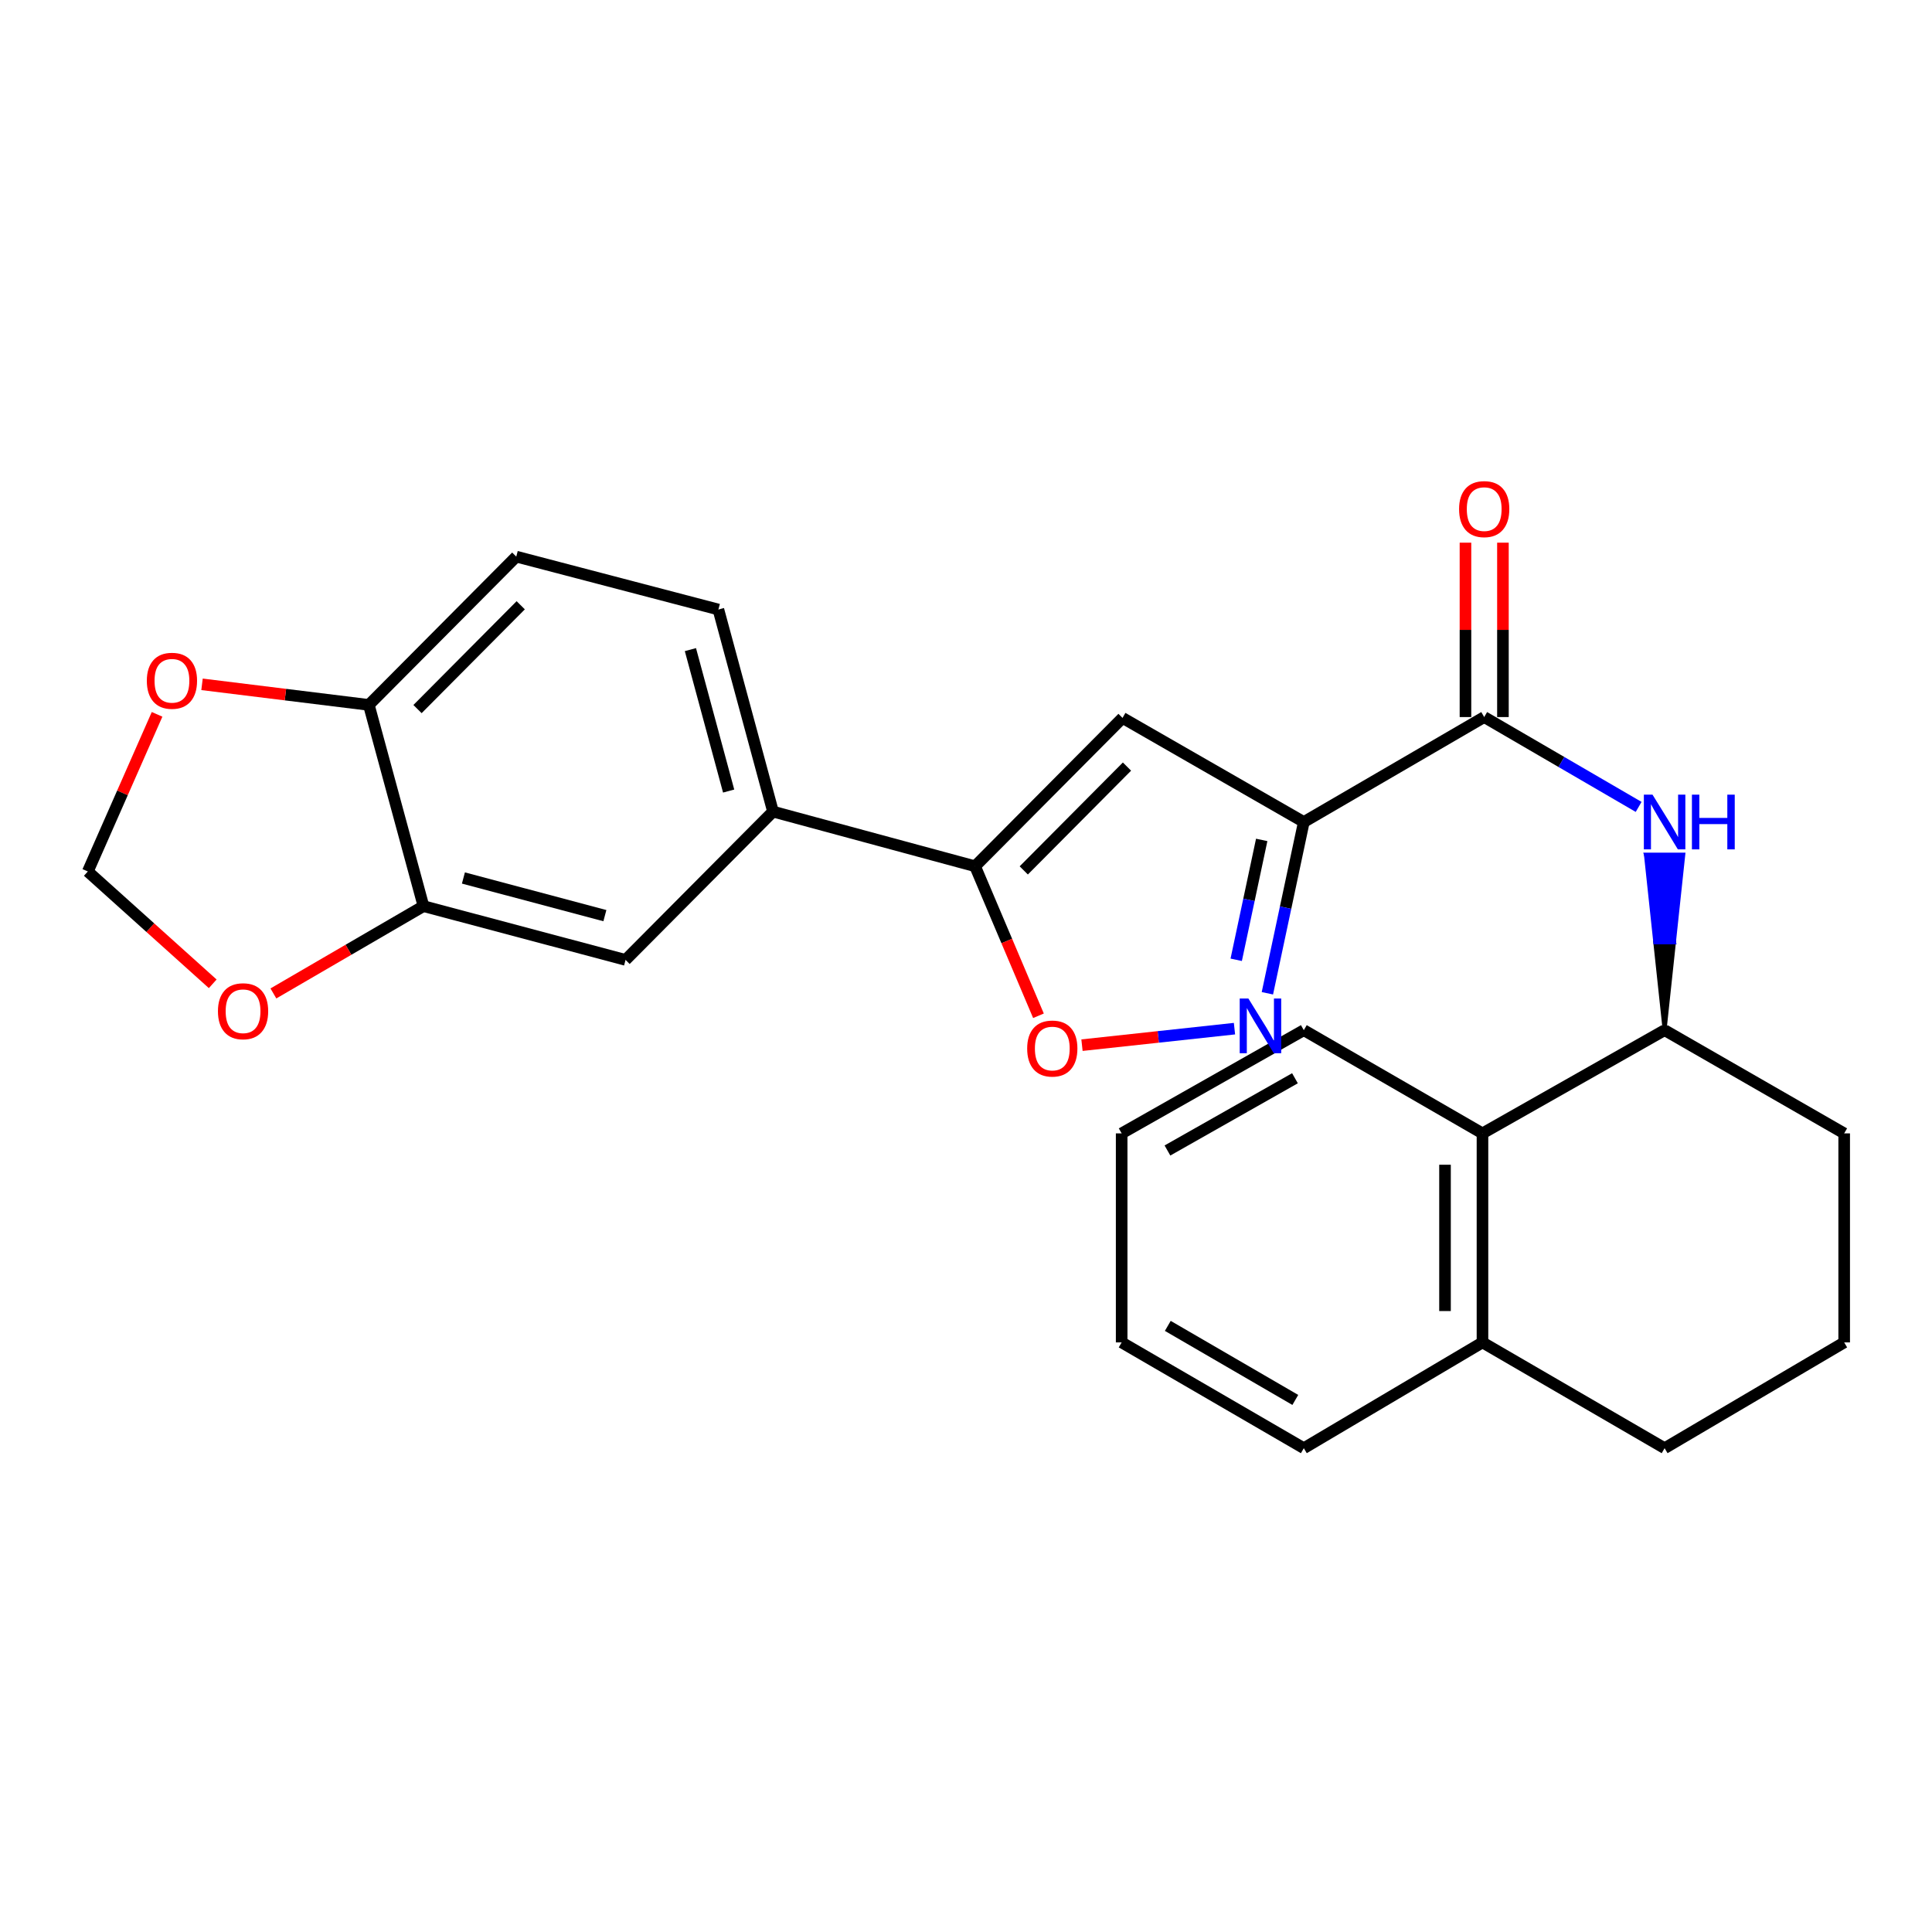 <?xml version='1.0' encoding='iso-8859-1'?>
<svg version='1.1' baseProfile='full'
              xmlns='http://www.w3.org/2000/svg'
                      xmlns:rdkit='http://www.rdkit.org/xml'
                      xmlns:xlink='http://www.w3.org/1999/xlink'
                  xml:space='preserve'
width='1000px' height='1000px' viewBox='0 0 1000 1000'>
<!-- END OF HEADER -->
<rect style='opacity:1.0;fill:#FFFFFF;stroke:none' width='1000' height='1000' x='0' y='0'> </rect>
<path class='bond-0' d='M 674.853,425.476 L 665.425,469.797' style='fill:none;fill-rule:evenodd;stroke:#000000;stroke-width:6px;stroke-linecap:butt;stroke-linejoin:miter;stroke-opacity:1' />
<path class='bond-0' d='M 665.425,469.797 L 655.998,514.118' style='fill:none;fill-rule:evenodd;stroke:#0000FF;stroke-width:6px;stroke-linecap:butt;stroke-linejoin:miter;stroke-opacity:1' />
<path class='bond-0' d='M 653.058,434.738 L 646.459,465.763' style='fill:none;fill-rule:evenodd;stroke:#000000;stroke-width:6px;stroke-linecap:butt;stroke-linejoin:miter;stroke-opacity:1' />
<path class='bond-0' d='M 646.459,465.763 L 639.86,496.787' style='fill:none;fill-rule:evenodd;stroke:#0000FF;stroke-width:6px;stroke-linecap:butt;stroke-linejoin:miter;stroke-opacity:1' />
<path class='bond-1' d='M 674.853,425.476 L 581.022,371.591' style='fill:none;fill-rule:evenodd;stroke:#000000;stroke-width:6px;stroke-linecap:butt;stroke-linejoin:miter;stroke-opacity:1' />
<path class='bond-3' d='M 674.853,425.476 L 768.22,371.149' style='fill:none;fill-rule:evenodd;stroke:#000000;stroke-width:6px;stroke-linecap:butt;stroke-linejoin:miter;stroke-opacity:1' />
<path class='bond-4' d='M 638.963,532.43 L 599.499,536.703' style='fill:none;fill-rule:evenodd;stroke:#0000FF;stroke-width:6px;stroke-linecap:butt;stroke-linejoin:miter;stroke-opacity:1' />
<path class='bond-4' d='M 599.499,536.703 L 560.035,540.977' style='fill:none;fill-rule:evenodd;stroke:#FF0000;stroke-width:6px;stroke-linecap:butt;stroke-linejoin:miter;stroke-opacity:1' />
<path class='bond-2' d='M 581.022,371.591 L 504.697,448.369' style='fill:none;fill-rule:evenodd;stroke:#000000;stroke-width:6px;stroke-linecap:butt;stroke-linejoin:miter;stroke-opacity:1' />
<path class='bond-2' d='M 583.325,396.779 L 529.898,450.523' style='fill:none;fill-rule:evenodd;stroke:#000000;stroke-width:6px;stroke-linecap:butt;stroke-linejoin:miter;stroke-opacity:1' />
<path class='bond-7' d='M 504.697,448.369 L 400.104,420.079' style='fill:none;fill-rule:evenodd;stroke:#000000;stroke-width:6px;stroke-linecap:butt;stroke-linejoin:miter;stroke-opacity:1' />
<path class='bond-26' d='M 504.697,448.369 L 521.102,487.065' style='fill:none;fill-rule:evenodd;stroke:#000000;stroke-width:6px;stroke-linecap:butt;stroke-linejoin:miter;stroke-opacity:1' />
<path class='bond-26' d='M 521.102,487.065 L 537.508,525.761' style='fill:none;fill-rule:evenodd;stroke:#FF0000;stroke-width:6px;stroke-linecap:butt;stroke-linejoin:miter;stroke-opacity:1' />
<path class='bond-5' d='M 768.22,371.149 L 808.189,394.403' style='fill:none;fill-rule:evenodd;stroke:#000000;stroke-width:6px;stroke-linecap:butt;stroke-linejoin:miter;stroke-opacity:1' />
<path class='bond-5' d='M 808.189,394.403 L 848.157,417.657' style='fill:none;fill-rule:evenodd;stroke:#0000FF;stroke-width:6px;stroke-linecap:butt;stroke-linejoin:miter;stroke-opacity:1' />
<path class='bond-15' d='M 777.915,371.149 L 777.915,326.018' style='fill:none;fill-rule:evenodd;stroke:#000000;stroke-width:6px;stroke-linecap:butt;stroke-linejoin:miter;stroke-opacity:1' />
<path class='bond-15' d='M 777.915,326.018 L 777.915,280.886' style='fill:none;fill-rule:evenodd;stroke:#FF0000;stroke-width:6px;stroke-linecap:butt;stroke-linejoin:miter;stroke-opacity:1' />
<path class='bond-15' d='M 758.524,371.149 L 758.524,326.018' style='fill:none;fill-rule:evenodd;stroke:#000000;stroke-width:6px;stroke-linecap:butt;stroke-linejoin:miter;stroke-opacity:1' />
<path class='bond-15' d='M 758.524,326.018 L 758.524,280.886' style='fill:none;fill-rule:evenodd;stroke:#FF0000;stroke-width:6px;stroke-linecap:butt;stroke-linejoin:miter;stroke-opacity:1' />
<path class='bond-6' d='M 861.598,533.215 L 866.446,487.772 L 856.75,487.772 Z' style='fill:#000000;fill-rule:evenodd;fill-opacity:1;stroke:#000000;stroke-width:2px;stroke-linecap:butt;stroke-linejoin:miter;stroke-opacity:1;' />
<path class='bond-6' d='M 866.446,487.772 L 851.903,442.33 L 871.294,442.33 Z' style='fill:#0000FF;fill-rule:evenodd;fill-opacity:1;stroke:#0000FF;stroke-width:2px;stroke-linecap:butt;stroke-linejoin:miter;stroke-opacity:1;' />
<path class='bond-6' d='M 866.446,487.772 L 856.75,487.772 L 851.903,442.33 Z' style='fill:#0000FF;fill-rule:evenodd;fill-opacity:1;stroke:#0000FF;stroke-width:2px;stroke-linecap:butt;stroke-linejoin:miter;stroke-opacity:1;' />
<path class='bond-9' d='M 861.598,533.215 L 767.326,586.637' style='fill:none;fill-rule:evenodd;stroke:#000000;stroke-width:6px;stroke-linecap:butt;stroke-linejoin:miter;stroke-opacity:1' />
<path class='bond-19' d='M 861.598,533.215 L 954.545,586.637' style='fill:none;fill-rule:evenodd;stroke:#000000;stroke-width:6px;stroke-linecap:butt;stroke-linejoin:miter;stroke-opacity:1' />
<path class='bond-10' d='M 400.104,420.079 L 323.79,496.846' style='fill:none;fill-rule:evenodd;stroke:#000000;stroke-width:6px;stroke-linecap:butt;stroke-linejoin:miter;stroke-opacity:1' />
<path class='bond-16' d='M 400.104,420.079 L 371.837,315.487' style='fill:none;fill-rule:evenodd;stroke:#000000;stroke-width:6px;stroke-linecap:butt;stroke-linejoin:miter;stroke-opacity:1' />
<path class='bond-16' d='M 377.145,409.45 L 357.357,336.235' style='fill:none;fill-rule:evenodd;stroke:#000000;stroke-width:6px;stroke-linecap:butt;stroke-linejoin:miter;stroke-opacity:1' />
<path class='bond-8' d='M 219.187,469.009 L 323.79,496.846' style='fill:none;fill-rule:evenodd;stroke:#000000;stroke-width:6px;stroke-linecap:butt;stroke-linejoin:miter;stroke-opacity:1' />
<path class='bond-8' d='M 239.864,454.446 L 313.086,473.932' style='fill:none;fill-rule:evenodd;stroke:#000000;stroke-width:6px;stroke-linecap:butt;stroke-linejoin:miter;stroke-opacity:1' />
<path class='bond-11' d='M 219.187,469.009 L 190.908,364.858' style='fill:none;fill-rule:evenodd;stroke:#000000;stroke-width:6px;stroke-linecap:butt;stroke-linejoin:miter;stroke-opacity:1' />
<path class='bond-12' d='M 219.187,469.009 L 180.348,491.605' style='fill:none;fill-rule:evenodd;stroke:#000000;stroke-width:6px;stroke-linecap:butt;stroke-linejoin:miter;stroke-opacity:1' />
<path class='bond-12' d='M 180.348,491.605 L 141.509,514.201' style='fill:none;fill-rule:evenodd;stroke:#FF0000;stroke-width:6px;stroke-linecap:butt;stroke-linejoin:miter;stroke-opacity:1' />
<path class='bond-17' d='M 767.326,586.637 L 767.326,694.828' style='fill:none;fill-rule:evenodd;stroke:#000000;stroke-width:6px;stroke-linecap:butt;stroke-linejoin:miter;stroke-opacity:1' />
<path class='bond-17' d='M 747.935,602.865 L 747.935,678.599' style='fill:none;fill-rule:evenodd;stroke:#000000;stroke-width:6px;stroke-linecap:butt;stroke-linejoin:miter;stroke-opacity:1' />
<path class='bond-21' d='M 767.326,586.637 L 674.853,533.215' style='fill:none;fill-rule:evenodd;stroke:#000000;stroke-width:6px;stroke-linecap:butt;stroke-linejoin:miter;stroke-opacity:1' />
<path class='bond-13' d='M 190.908,364.858 L 147.737,359.532' style='fill:none;fill-rule:evenodd;stroke:#000000;stroke-width:6px;stroke-linecap:butt;stroke-linejoin:miter;stroke-opacity:1' />
<path class='bond-13' d='M 147.737,359.532 L 104.565,354.207' style='fill:none;fill-rule:evenodd;stroke:#FF0000;stroke-width:6px;stroke-linecap:butt;stroke-linejoin:miter;stroke-opacity:1' />
<path class='bond-27' d='M 190.908,364.858 L 267.222,288.102' style='fill:none;fill-rule:evenodd;stroke:#000000;stroke-width:6px;stroke-linecap:butt;stroke-linejoin:miter;stroke-opacity:1' />
<path class='bond-27' d='M 216.106,367.017 L 269.526,313.288' style='fill:none;fill-rule:evenodd;stroke:#000000;stroke-width:6px;stroke-linecap:butt;stroke-linejoin:miter;stroke-opacity:1' />
<path class='bond-14' d='M 110.107,509.215 L 77.781,480.144' style='fill:none;fill-rule:evenodd;stroke:#FF0000;stroke-width:6px;stroke-linecap:butt;stroke-linejoin:miter;stroke-opacity:1' />
<path class='bond-14' d='M 77.781,480.144 L 45.455,451.073' style='fill:none;fill-rule:evenodd;stroke:#000000;stroke-width:6px;stroke-linecap:butt;stroke-linejoin:miter;stroke-opacity:1' />
<path class='bond-30' d='M 81.302,369.745 L 63.379,410.409' style='fill:none;fill-rule:evenodd;stroke:#FF0000;stroke-width:6px;stroke-linecap:butt;stroke-linejoin:miter;stroke-opacity:1' />
<path class='bond-30' d='M 63.379,410.409 L 45.455,451.073' style='fill:none;fill-rule:evenodd;stroke:#000000;stroke-width:6px;stroke-linecap:butt;stroke-linejoin:miter;stroke-opacity:1' />
<path class='bond-18' d='M 371.837,315.487 L 267.222,288.102' style='fill:none;fill-rule:evenodd;stroke:#000000;stroke-width:6px;stroke-linecap:butt;stroke-linejoin:miter;stroke-opacity:1' />
<path class='bond-23' d='M 767.326,694.828 L 674.853,749.585' style='fill:none;fill-rule:evenodd;stroke:#000000;stroke-width:6px;stroke-linecap:butt;stroke-linejoin:miter;stroke-opacity:1' />
<path class='bond-28' d='M 767.326,694.828 L 861.598,749.585' style='fill:none;fill-rule:evenodd;stroke:#000000;stroke-width:6px;stroke-linecap:butt;stroke-linejoin:miter;stroke-opacity:1' />
<path class='bond-20' d='M 954.545,586.637 L 954.545,694.828' style='fill:none;fill-rule:evenodd;stroke:#000000;stroke-width:6px;stroke-linecap:butt;stroke-linejoin:miter;stroke-opacity:1' />
<path class='bond-22' d='M 954.545,694.828 L 861.598,749.585' style='fill:none;fill-rule:evenodd;stroke:#000000;stroke-width:6px;stroke-linecap:butt;stroke-linejoin:miter;stroke-opacity:1' />
<path class='bond-24' d='M 674.853,533.215 L 580.569,586.637' style='fill:none;fill-rule:evenodd;stroke:#000000;stroke-width:6px;stroke-linecap:butt;stroke-linejoin:miter;stroke-opacity:1' />
<path class='bond-24' d='M 670.269,558.099 L 604.271,595.494' style='fill:none;fill-rule:evenodd;stroke:#000000;stroke-width:6px;stroke-linecap:butt;stroke-linejoin:miter;stroke-opacity:1' />
<path class='bond-29' d='M 674.853,749.585 L 580.569,694.828' style='fill:none;fill-rule:evenodd;stroke:#000000;stroke-width:6px;stroke-linecap:butt;stroke-linejoin:miter;stroke-opacity:1' />
<path class='bond-29' d='M 670.449,724.604 L 604.45,686.273' style='fill:none;fill-rule:evenodd;stroke:#000000;stroke-width:6px;stroke-linecap:butt;stroke-linejoin:miter;stroke-opacity:1' />
<path class='bond-25' d='M 580.569,586.637 L 580.569,694.828' style='fill:none;fill-rule:evenodd;stroke:#000000;stroke-width:6px;stroke-linecap:butt;stroke-linejoin:miter;stroke-opacity:1' />
<path  class='atom-1' d='M 646.153 516.814
L 655.433 531.814
Q 656.353 533.294, 657.833 535.974
Q 659.313 538.654, 659.393 538.814
L 659.393 516.814
L 663.153 516.814
L 663.153 545.134
L 659.273 545.134
L 649.313 528.734
Q 648.153 526.814, 646.913 524.614
Q 645.713 522.414, 645.353 521.734
L 645.353 545.134
L 641.673 545.134
L 641.673 516.814
L 646.153 516.814
' fill='#0000FF'/>
<path  class='atom-5' d='M 531.664 542.721
Q 531.664 535.921, 535.024 532.121
Q 538.384 528.321, 544.664 528.321
Q 550.944 528.321, 554.304 532.121
Q 557.664 535.921, 557.664 542.721
Q 557.664 549.601, 554.264 553.521
Q 550.864 557.401, 544.664 557.401
Q 538.424 557.401, 535.024 553.521
Q 531.664 549.641, 531.664 542.721
M 544.664 554.201
Q 548.984 554.201, 551.304 551.321
Q 553.664 548.401, 553.664 542.721
Q 553.664 537.161, 551.304 534.361
Q 548.984 531.521, 544.664 531.521
Q 540.344 531.521, 537.984 534.321
Q 535.664 537.121, 535.664 542.721
Q 535.664 548.441, 537.984 551.321
Q 540.344 554.201, 544.664 554.201
' fill='#FF0000'/>
<path  class='atom-6' d='M 855.338 411.316
L 864.618 426.316
Q 865.538 427.796, 867.018 430.476
Q 868.498 433.156, 868.578 433.316
L 868.578 411.316
L 872.338 411.316
L 872.338 439.636
L 868.458 439.636
L 858.498 423.236
Q 857.338 421.316, 856.098 419.116
Q 854.898 416.916, 854.538 416.236
L 854.538 439.636
L 850.858 439.636
L 850.858 411.316
L 855.338 411.316
' fill='#0000FF'/>
<path  class='atom-6' d='M 875.738 411.316
L 879.578 411.316
L 879.578 423.356
L 894.058 423.356
L 894.058 411.316
L 897.898 411.316
L 897.898 439.636
L 894.058 439.636
L 894.058 426.556
L 879.578 426.556
L 879.578 439.636
L 875.738 439.636
L 875.738 411.316
' fill='#0000FF'/>
<path  class='atom-13' d='M 112.808 523.416
Q 112.808 516.616, 116.168 512.816
Q 119.528 509.016, 125.808 509.016
Q 132.088 509.016, 135.448 512.816
Q 138.808 516.616, 138.808 523.416
Q 138.808 530.296, 135.408 534.216
Q 132.008 538.096, 125.808 538.096
Q 119.568 538.096, 116.168 534.216
Q 112.808 530.336, 112.808 523.416
M 125.808 534.896
Q 130.128 534.896, 132.448 532.016
Q 134.808 529.096, 134.808 523.416
Q 134.808 517.856, 132.448 515.056
Q 130.128 512.216, 125.808 512.216
Q 121.488 512.216, 119.128 515.016
Q 116.808 517.816, 116.808 523.416
Q 116.808 529.136, 119.128 532.016
Q 121.488 534.896, 125.808 534.896
' fill='#FF0000'/>
<path  class='atom-14' d='M 75.998 352.366
Q 75.998 345.566, 79.358 341.766
Q 82.718 337.966, 88.998 337.966
Q 95.278 337.966, 98.638 341.766
Q 101.998 345.566, 101.998 352.366
Q 101.998 359.246, 98.598 363.166
Q 95.198 367.046, 88.998 367.046
Q 82.758 367.046, 79.358 363.166
Q 75.998 359.286, 75.998 352.366
M 88.998 363.846
Q 93.318 363.846, 95.638 360.966
Q 97.998 358.046, 97.998 352.366
Q 97.998 346.806, 95.638 344.006
Q 93.318 341.166, 88.998 341.166
Q 84.678 341.166, 82.318 343.966
Q 79.998 346.766, 79.998 352.366
Q 79.998 358.086, 82.318 360.966
Q 84.678 363.846, 88.998 363.846
' fill='#FF0000'/>
<path  class='atom-16' d='M 755.22 263.513
Q 755.22 256.713, 758.58 252.913
Q 761.94 249.113, 768.22 249.113
Q 774.5 249.113, 777.86 252.913
Q 781.22 256.713, 781.22 263.513
Q 781.22 270.393, 777.82 274.313
Q 774.42 278.193, 768.22 278.193
Q 761.98 278.193, 758.58 274.313
Q 755.22 270.433, 755.22 263.513
M 768.22 274.993
Q 772.54 274.993, 774.86 272.113
Q 777.22 269.193, 777.22 263.513
Q 777.22 257.953, 774.86 255.153
Q 772.54 252.313, 768.22 252.313
Q 763.9 252.313, 761.54 255.113
Q 759.22 257.913, 759.22 263.513
Q 759.22 269.233, 761.54 272.113
Q 763.9 274.993, 768.22 274.993
' fill='#FF0000'/>
</svg>
